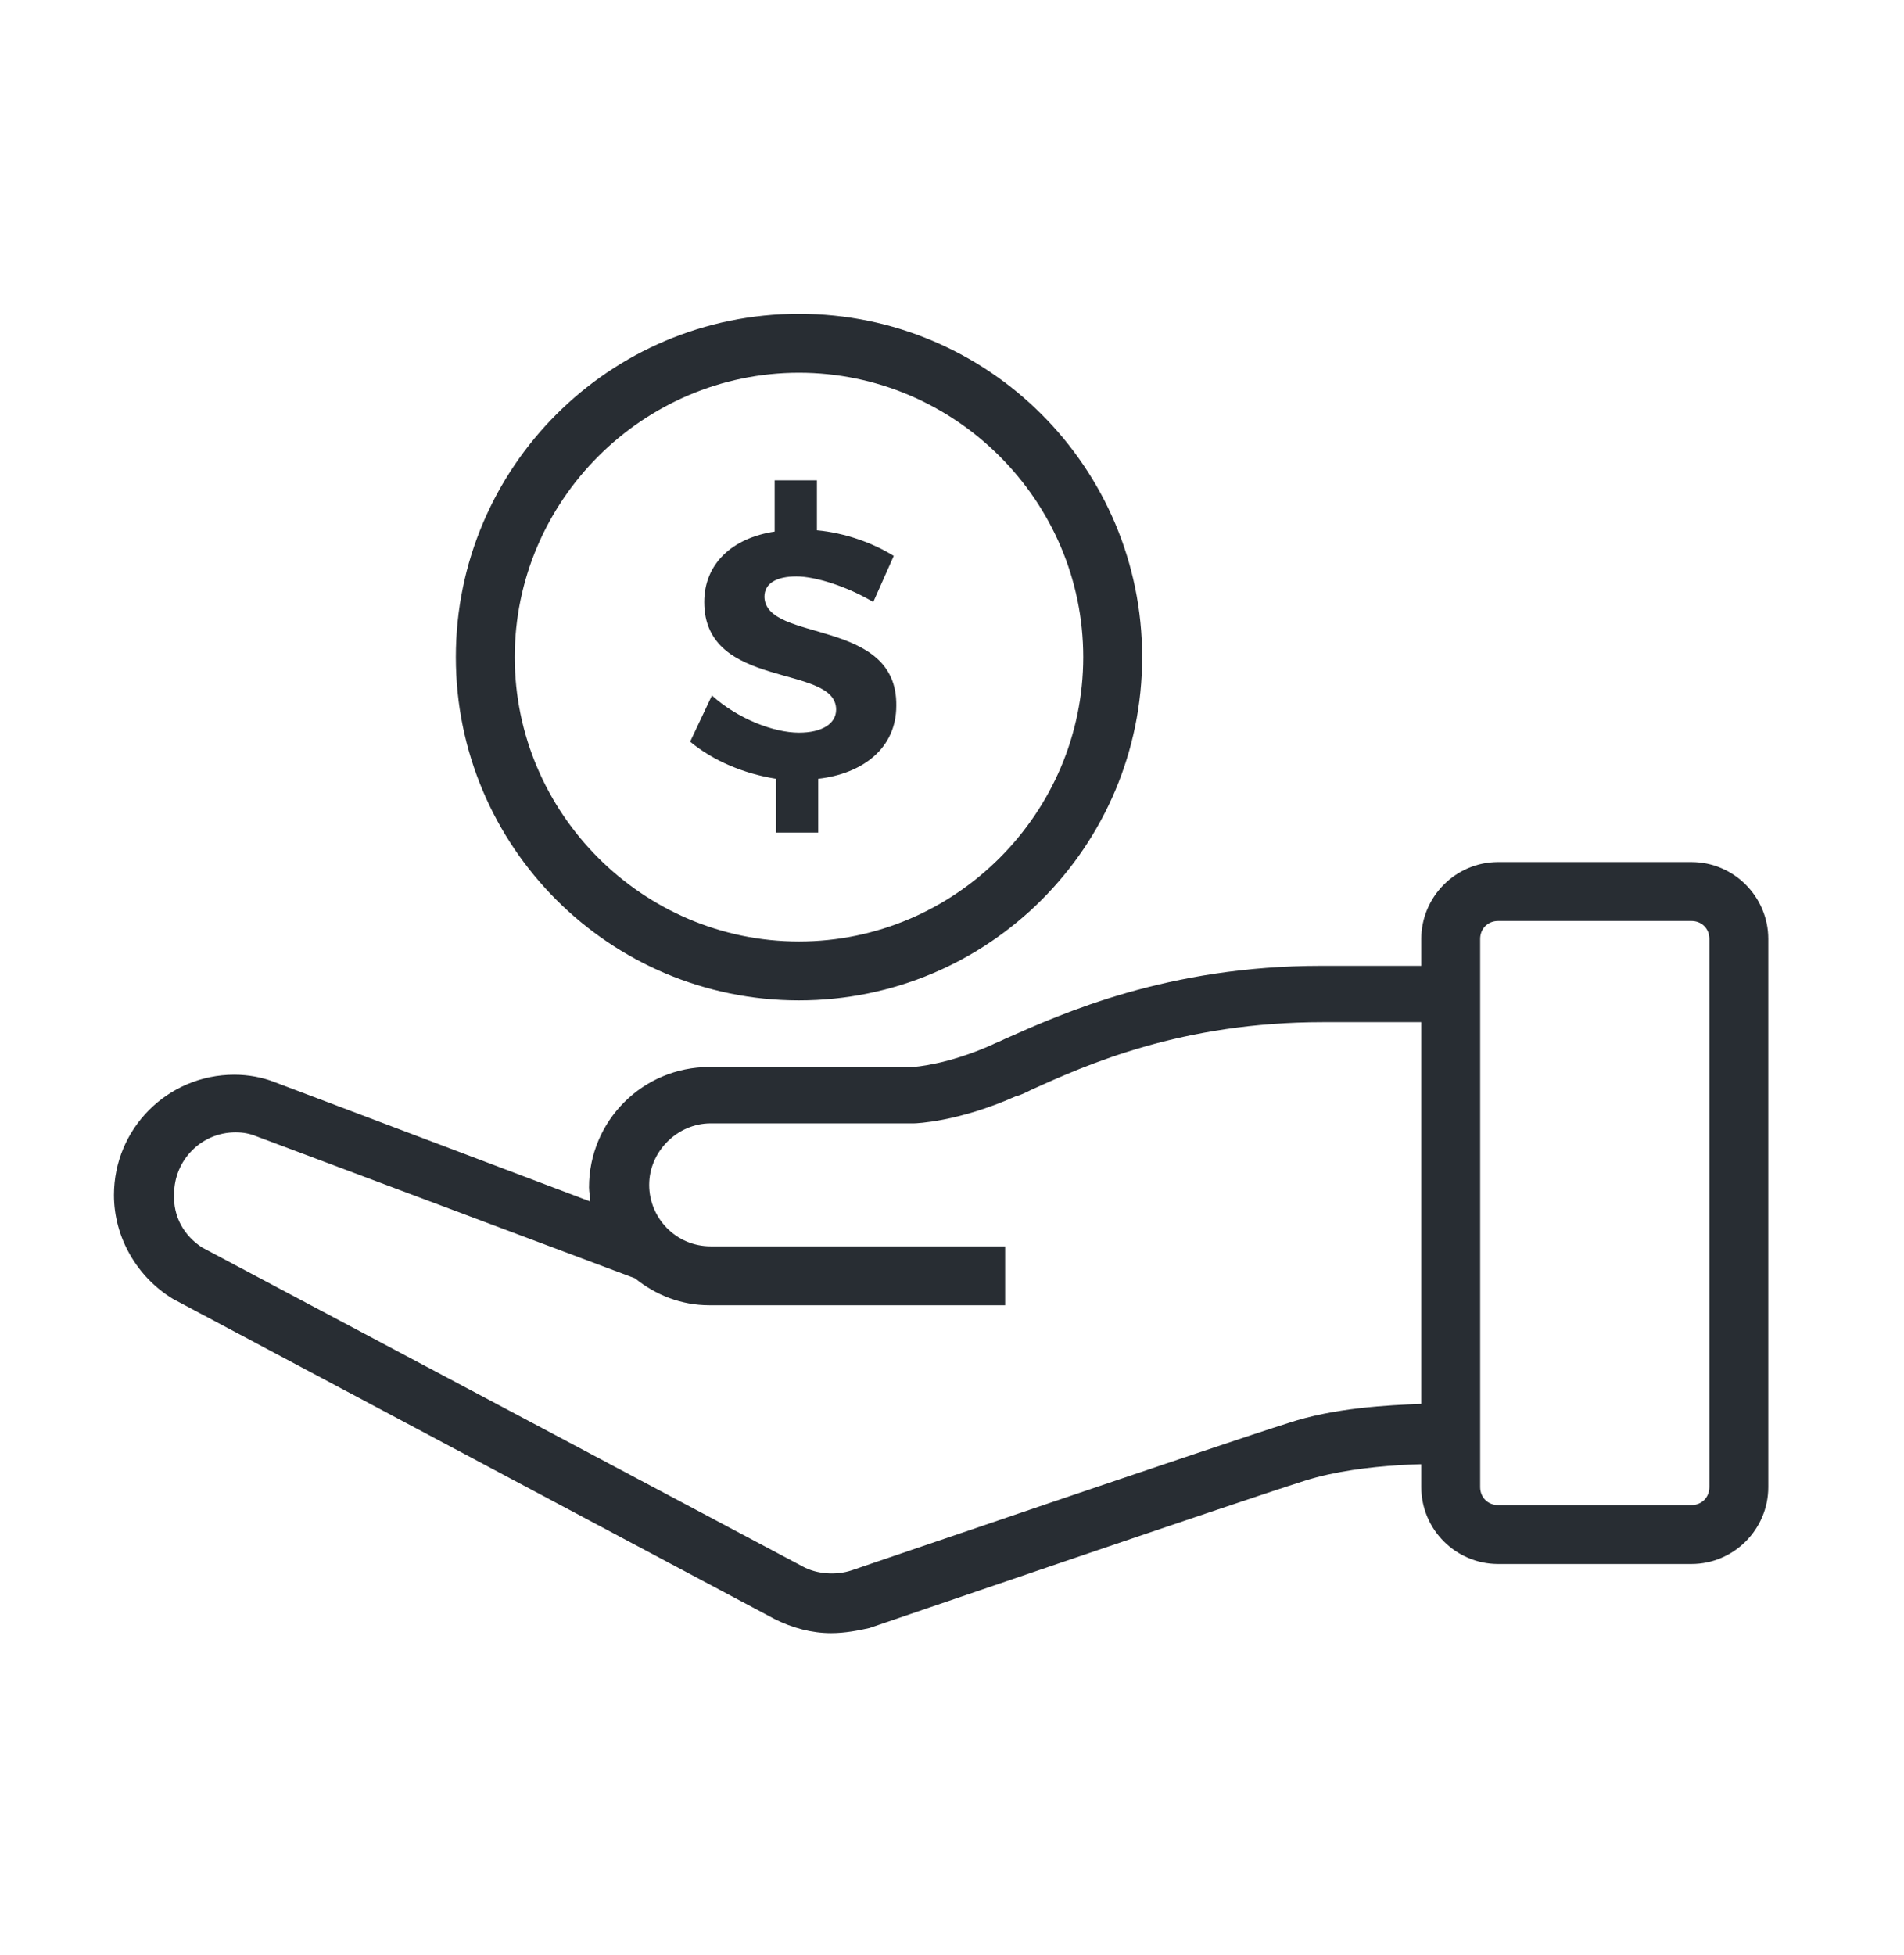 <?xml version="1.0" encoding="utf-8"?>
<!-- Generator: Adobe Illustrator 26.0.3, SVG Export Plug-In . SVG Version: 6.00 Build 0)  -->
<svg version="1.1" id="Layer_1" xmlns="http://www.w3.org/2000/svg" xmlns:xlink="http://www.w3.org/1999/xlink" x="0px" y="0px"
	 viewBox="0 0 148.7 152.6" style="enable-background:new 0 0 148.7 152.6;" xml:space="preserve">
<style type="text/css">
	.st0{fill:#282D33;}
</style>
<path class="st0" d="M64.9,127.5c-1.5,0-3-0.4-4.4-1.1l-47-25c-2.8-1.7-4.6-4.8-4.6-8.1c0-5.2,4.2-9.4,9.4-9.4
	c1.1,0,2.2,0.2,3.2,0.6l24.6,9.3c0-0.4-0.1-0.7-0.1-1.1c0-5.2,4.2-9.4,9.4-9.4h15.8c0.3,0,2.8-0.2,6.2-1.7c0.4-0.2,0.7-0.3,1.1-0.5
	c4.5-2,12.7-5.7,24.7-5.7h12.3v39l-2.4-0.1c-0.1,0-6.5-0.2-11.2,1.3c-5.1,1.6-33.7,11.4-34,11.5C67,127.3,66,127.5,64.9,127.5z
	 M15.8,97.4l46.9,24.9c1.1,0.6,2.6,0.7,3.8,0.3c0.3-0.1,29-9.9,34.1-11.5c3.6-1.2,7.8-1.4,10.4-1.5V79.8h-7.7
	c-11,0-18.4,3.3-22.8,5.3c-0.4,0.2-0.8,0.4-1.2,0.5c-4.5,2-7.8,2.1-7.9,2.1l-15.9,0c-2.6,0-4.8,2.2-4.8,4.8c0,2.6,2.1,4.8,4.8,4.8
	l23,0v4.6l-23.1,0c-2.2,0-4.2-0.8-5.8-2.1L20,88.7c-0.5-0.2-1-0.3-1.6-0.3c-2.7,0-4.8,2.2-4.8,4.8C13.5,95,14.4,96.5,15.8,97.4z
	 M132.1,122.1H117c-3.3,0-6-2.7-6-6V73.3c0-3.3,2.7-6,6-6h15.1c3.3,0,6,2.7,6,6v42.8C138.1,119.4,135.4,122.1,132.1,122.1z
	 M117,71.9c-0.8,0-1.4,0.6-1.4,1.4v42.8c0,0.8,0.6,1.4,1.4,1.4h15.1c0.8,0,1.4-0.6,1.4-1.4V73.3c0-0.8-0.6-1.4-1.4-1.4H117z
	 M62.4,78.1c-14.8,0-26.8-12-26.8-26.8s12-26.8,26.8-26.8c14.8,0,26.8,12,26.8,26.8S77.2,78.1,62.4,78.1z M62.4,29.1
	c-12.2,0-22.2,10-22.2,22.2s10,22.2,22.2,22.2s22.2-10,22.2-22.2S74.6,29.1,62.4,29.1z M70,55.1c0,3.3-2.6,5.3-6.1,5.7V65h-3.3v-4.2
	c-2.5-0.4-4.9-1.4-6.7-2.9l1.7-3.6c2,1.8,4.8,2.9,6.8,2.9c1.8,0,2.9-0.7,2.9-1.8c0-3.6-10.3-1.5-10.3-8.4c0-3,2.2-5,5.5-5.5v-4h3.3
	v3.9c2.2,0.2,4.4,1,6,2L68.2,47c-2-1.2-4.5-2-6-2c-1.5,0-2.5,0.5-2.5,1.6C59.8,50.2,70.1,48.2,70,55.1z"/>
</svg>
